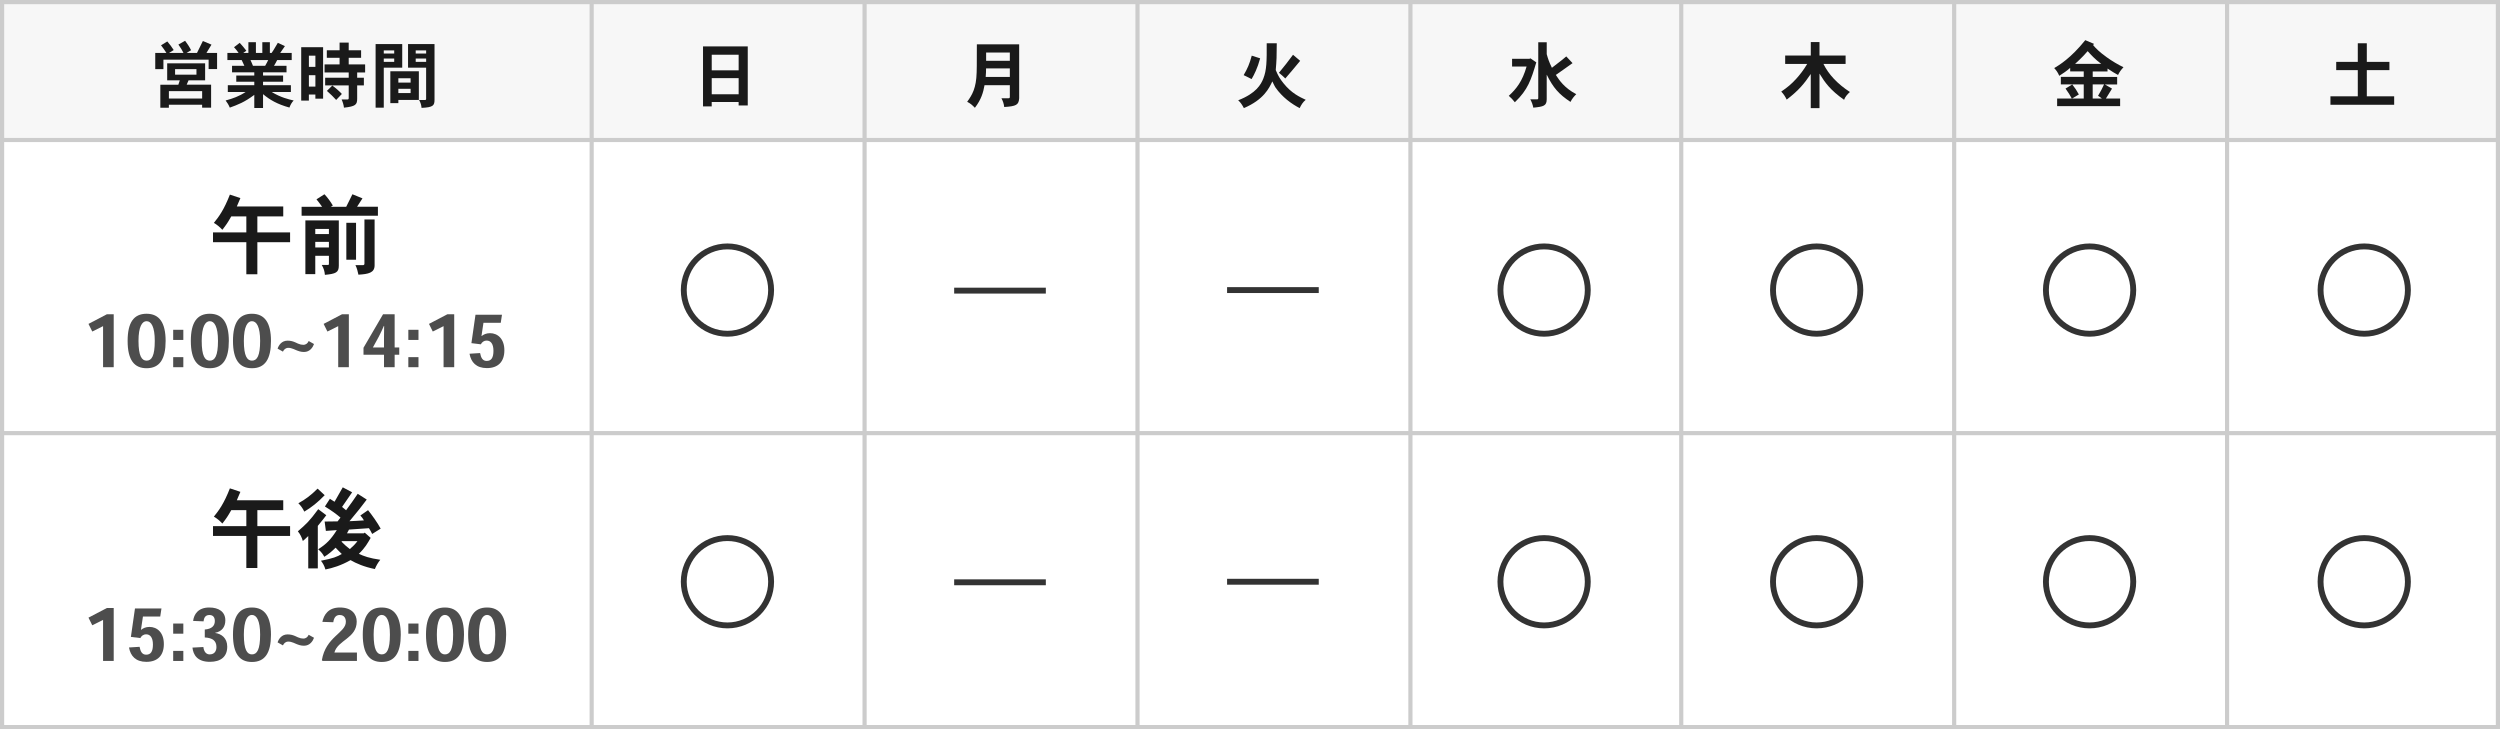 <?xml version="1.0" encoding="UTF-8"?>
<svg xmlns="http://www.w3.org/2000/svg" id="_レイヤー_1" data-name="レイヤー_1" version="1.1" viewBox="0 0 1200 350">
  <rect x="0" y="0" width="1200" height="350" fill="#808080" stroke="none"/>
  <!-- Generator: Adobe Illustrator 29.1.0, SVG Export Plug-In . SVG Version: 2.1.0 Build 142)  -->
  <defs>
    <style>
      .st0 {
        fill: #4d4d4d;
      }

      .st1 {
        fill: #fff;
      }

      .st2 {
        isolation: isolate;
      }

      .st3 {
        fill: #1a1a1a;
      }

      .st4 {
        stroke: #333;
        stroke-width: 2.83px;
      }

      .st4, .st5 {
        fill: none;
        stroke-miterlimit: 10;
      }

      .st6 {
        fill: #ccc;
      }

      .st5 {
        stroke: #ccc;
        stroke-width: 2px;
      }

      .st7 {
        fill: #f7f7f7;
      }
    </style>
  </defs>
  <g id="_白背景">
    <rect class="st1" y="66.5" width="1200" height="282.8"></rect>
  </g>
  <g id="_黒背景">
    <rect class="st7" width="1200" height="67.2"></rect>
  </g>
  <g id="_枠線">
    <g>
      <path class="st6" d="M1198,2v346H2V2h1196M1200,0H0v350h1200V0h0Z"></path>
      <line class="st5" y1="207.9" x2="1200" y2="207.9"></line>
      <path class="st5" d="M1200,153.37"></path>
      <path class="st5" d="M0,153.37"></path>
      <line class="st5" y1="67.2" x2="1200" y2="67.2"></line>
      <line class="st5" x1="1069" x2="1069" y2="350"></line>
      <line class="st5" x1="284" x2="284" y2="350"></line>
    </g>
    <line class="st5" x1="415" x2="415" y2="348.6"></line>
    <line class="st5" x1="546" x2="546" y2="348.6"></line>
    <line class="st5" x1="677" x2="677" y2="350"></line>
    <line class="st5" x1="807" x2="807" y2="350"></line>
    <line class="st5" x1="938" x2="938" y2="350"></line>
  </g>
  <g id="_x2D_2024">
    <circle class="st4" cx="741.17" cy="139.24" r="20.96"></circle>
    <circle class="st4" cx="872" cy="139.24" r="20.96"></circle>
    <circle class="st4" cx="1003" cy="139.24" r="20.96"></circle>
    <circle class="st4" cx="1134.83" cy="139.24" r="20.96"></circle>
    <line class="st4" x1="589" y1="139.24" x2="633" y2="139.24"></line>
    <g class="st2">
      <g class="st2">
        <path class="st3" d="M89.54,25.42h5.01c.91-1.79,2.03-4.09,2.83-5.74l4.13,1.75c-.84,1.4-1.75,2.94-2.42,3.99h5.11v7.74h-4.06v-4.52h-21.7v4.55h-3.92v-7.77h5.36c-.74-1.19-1.61-2.42-2.59-3.67l3.01-1.86c1.08,1.23,2.17,2.66,3.08,4.13l-2.27,1.4h6.97c-.49-1.05-1.51-2.76-2.45-4.03l3.22-1.82c.94,1.19,2.06,2.91,2.87,4.52l-2.17,1.33ZM98.46,30.39v8.16h-7.95l-.91,2.1h11.73v11.03h-4.31v-1.4h-15.96v1.44h-4.1v-11.06h8.65l.7-2.1h-6.06v-8.16h18.2ZM81.07,43.73v3.57h15.96v-3.57h-15.96ZM84.04,33.19v2.66h10.26v-2.66h-10.26Z"></path>
        <path class="st3" d="M129.54,20.24v5.18h.84c.67-.91.88-1.33,2.98-4.87l3.4,1.58c-.42.53-1.92,2.83-2.27,3.29h5.53v3.4h-6.97c-.46.98-1.02,1.89-1.54,2.77h6.02v3.12h-11.27v1.54h9.63v2.98h-9.63v1.65h13.37v3.29h-9.21c4.38,2.62,8.05,3.5,10.54,4.06-.98,1.01-1.61,2.21-2.03,3.4-5.95-1.65-9.45-3.75-12.67-6.44v6.65h-4.2v-6.3c-4.73,3.54-7.91,4.73-11.76,6.12-.53-1.29-1.19-2.38-2-3.43,3.33-.88,6.65-2.07,9.56-4.06h-8.51v-3.29h12.71v-1.65h-8.65v-2.98h8.65v-1.54h-10.68v-3.12h5.92c-.46-.95-.91-2-1.29-2.77h-6.86v-3.4h5.39c-.56-.88-1.47-1.96-2.21-2.76l2.73-2.1c1.02,1.16,2.28,2.49,3.19,3.78l-1.51,1.08h2.49v-5.18h3.61v5.18h3.08v-5.18h3.64ZM120.23,28.82c.42.98.88,1.89,1.19,2.77h5.85c.42-.81,1.08-1.86,1.47-2.77h-8.51Z"></path>
        <path class="st3" d="M155.09,22.66v24.71h-3.71v-2h-3.12v2.91h-3.68v-25.62h10.5ZM148.27,26.72v5.39h3.12v-5.39h-3.12ZM148.27,36.1v5.46h3.12v-5.46h-3.12ZM167.38,20.45v3.67h5.95v3.61h-5.95v3.19h7.88v3.85h-3.82v2.55h3.22v3.68h-3.22v6.37c0,2.91-.81,3.71-6.34,4.31-.14-1.29-.53-2.59-1.12-3.92h2.77c.46,0,.63-.21.63-.7v-6.06h-11.31v-3.68h11.31v-2.55h-11.59v-3.85h7.21v-3.19h-6.13v-3.61h6.13v-3.67h4.38ZM159.5,41.07c1.79,1.29,3.4,2.73,4.59,4.03l-2.73,2.87c-1.23-1.37-2.91-3.01-4.45-4.34l2.59-2.55Z"></path>
        <path class="st3" d="M193.07,21.15v11.34h-8.86v19.18h-3.92v-30.52h12.78ZM184.21,24.2v1.5h5.01v-1.5h-5.01ZM184.21,28.08v1.61h5.01v-1.61h-5.01ZM201.05,34.21v13.76h-9.84v1.54h-3.85v-15.3h13.69ZM191.21,37.57v2.07h5.88v-2.07h-5.88ZM191.21,42.61v2.06h5.88v-2.06h-5.88ZM208.57,21.15v26.67c0,2.8-.56,3.71-6.23,3.96-.1-1.29-.39-2.35-1.16-3.78h2.87c.32,0,.49-.21.49-.53v-14.98h-8.68v-11.34h12.71ZM199.54,24.2v1.5h5.01v-1.5h-5.01ZM199.54,28.08v1.61h5.01v-1.61h-5.01Z"></path>
      </g>
    </g>
    <g class="st2">
      <g class="st2">
        <path class="st3" d="M358.92,22.27v28.35h-4.38v-1.65h-12.92v2.1h-4.17v-28.81h21.46ZM341.63,26.26v7.49h12.92v-7.49h-12.92ZM341.63,37.5v7.74h12.92v-7.74h-12.92Z"></path>
      </g>
    </g>
    <g class="st2">
      <g class="st2">
        <path class="st3" d="M489.2,21.29v25.87c-.21,3.19-1.4,3.85-7.18,4.2-.18-1.61-.63-2.87-1.33-4.2h3.4c.46,0,.63-.17.63-.7v-5.57h-12.15c-.59,3.33-1.47,6.72-4.62,10.85-1.12-1.16-2.21-2.17-3.71-2.87,2.42-3.36,4.34-6.51,4.55-14.07.04-1.12.1-2.45.1-13.51h20.3ZM484.72,36.94v-4.1h-11.41c0,1.26-.04,2.66-.18,4.1h11.59ZM473.34,25.21v3.99h11.38v-3.99h-11.38Z"></path>
      </g>
    </g>
    <g class="st2">
      <g class="st2">
        <path class="st3" d="M612.85,20.77c0,6.2-.11,8.3-.49,12.85,1.08,2.66,1.96,4.17,3.71,6.34,3.78,4.76,7.74,6.58,10.68,7.95-1.33,1.05-2.21,2.49-2.91,3.99-3.85-2-8.37-5.21-11.66-9.98-.28-.49-.53-.91-1.47-2.84-1.5,3.22-4.1,8.75-13.65,12.81-.74-1.4-1.51-2.66-2.73-3.75,8.68-3.36,10.92-7.63,12.04-10.36,1.65-4.13,1.68-8.33,1.65-17.01h4.83ZM604.87,28.01c-1.26,4.73-2.94,7.98-4.1,9.94l-3.82-1.89c1.82-3.08,2.83-5.39,3.89-9.35l4.03,1.29ZM624.08,29.2c-2.03,2.55-4.9,5.84-7.14,8.47-.91-.91-1.96-1.86-3.05-2.73,2.31-2.8,4.8-5.92,6.76-8.65l3.43,2.91Z"></path>
      </g>
    </g>
    <g class="st2">
      <g class="st2">
        <path class="st3" d="M734.62,28.01l2.8,1.92c-2.52,8.4-3.96,13.09-10.29,19.15-.95-1.19-1.82-2.17-2.91-3.08,3.57-3.29,6.51-6.9,8.54-14.07h-6.96v-3.71h8.33l.49-.21ZM742.43,20.28v5.71c.59,2.13,1.05,3.61,2.48,6.55,1.68-1.33,2.52-1.96,3.4-2.63.91-.7,1.86-1.4,3.5-2.83l3.01,3.22c-1.47,1.01-2.94,2.1-4.38,3.12-.81.59-1.86,1.29-3.64,2.55,1.61,2.49,4.06,6.23,9.8,9.24-1.08,1.05-2.07,2.28-2.77,3.71-5.6-3.71-8.29-6.79-11.41-13.09v11.76c0,3.22-1.47,3.6-6.44,4.09-.25-1.37-.73-2.7-1.44-3.99h3.26c.38,0,.56-.21.56-.63v-26.78h4.06Z"></path>
      </g>
    </g>
    <g class="st2">
      <g class="st2">
        <path class="st3" d="M873.36,20.17v6.48h12.53v4.03h-10.64c2.42,4.94,6.62,9.52,12.71,13.48-1.22,1.08-2.31,2.31-2.8,3.75-6.62-4.66-9.17-8.26-11.8-12.57v16.56h-4.2v-16.38c-3.08,4.55-5.74,7.88-11.55,12.29-.67-1.4-1.51-2.73-2.62-3.85,2.9-1.96,4.87-3.57,7.25-6.2,1.75-1.96,3.43-4.06,5.21-7.07h-10.57v-4.03h12.29v-6.48h4.2Z"></path>
      </g>
    </g>
    <g class="st2">
      <g class="st2">
        <path class="st3" d="M1010.27,40.51l3.5,2.03c-.53.77-2.56,4.13-2.94,4.76h6.83v3.64h-30.24v-3.64h7.04c-.8-1.51-1.51-2.66-3.01-4.8l3.22-1.96c1.54,1.96,1.92,2.56,3.18,4.8l-3.29,1.96h5.63v-6.79h-10.99v-3.61h10.99v-2.62h-6.51v-1.71c-1.61,1.47-3.43,2.66-5.25,3.82-.63-1.58-1.43-2.66-2.41-3.71,2.34-1.4,7.91-4.69,14.91-13.41l4.2,1.79-.46.56c1.37,1.61,2.73,3.08,6.55,5.85,2.42,1.75,5.53,3.61,8.05,4.8-1.16,1.22-1.96,2.34-2.62,3.71-1.47-.77-2.94-1.68-5.04-3.08v1.4h-7.11v2.62h11.73v3.61h-5.95ZM1008.56,30.64c-2.94-2.17-4.9-4.34-6.48-6.09-1.09,1.16-1.61,1.75-2.07,2.28-.7.77-2.8,2.77-3.96,3.82h12.5ZM1008.91,47.3c-.67-.53-1.26-.98-1.86-1.29,1.29-2.17,2.13-3.75,2.9-5.5h-5.46v6.79h4.41Z"></path>
      </g>
    </g>
    <g class="st2">
      <g class="st2">
        <path class="st3" d="M1136.07,20.77v8.93h10.85v3.96h-10.85v12.57h13.13v4.06h-30.59v-4.06h13.13v-12.57h-10.36v-3.96h10.36v-8.93h4.34Z"></path>
      </g>
    </g>
    <g class="st2">
      <g class="st2">
        <path class="st3" d="M135.96,99.12v4.75h-12.43v7.69h15.71v4.7h-15.71v15.38h-5.29v-15.38h-16v-4.7h16v-7.69h-7.23c-1.76,3.07-2.23,3.78-4.28,6.43-1.26-1.34-2.56-2.44-4.07-3.32,2.39-2.94,4.83-6.22,7.69-13.57l5.04,1.68c-.5,1.22-1.13,2.65-1.72,4.03h22.31Z"></path>
        <path class="st3" d="M181.4,99.25v4.29h-36.63v-4.29h9.83c-.88-1.22-1.6-2.27-2.69-3.57l3.82-2.44c1.47,1.51,3.07,3.74,4.03,5.42l-.97.59h7.39c.97-2.02,2.02-3.95,2.98-6.01l4.83,1.97c-1.01,1.51-1.81,2.86-2.6,4.03h10ZM162.63,105.8v21.72c0,3.28-1.43,3.91-6.68,4.41-.13-1.76-.59-3.19-1.51-4.75h2.94c.34,0,.5-.13.5-.46v-3.95h-6.55v8.82h-4.75v-25.79h16.05ZM151.33,109.88v2.48h6.55v-2.48h-6.55ZM151.33,116.09v2.69h6.55v-2.69h-6.55ZM170.9,106.93v17.73h-4.66v-17.73h4.66ZM179.81,105.34v22.01c0,3.66-3.07,4.2-7.77,4.5-.34-1.6-.67-3.07-1.43-4.58h3.61c.46,0,.71-.29.71-.67v-21.26h4.87Z"></path>
      </g>
      <g class="st2">
        <path class="st0" d="M51.29,150.85h3.29v25.41h-5.11v-19.71l-5.18,2.59-1.82-3.67,8.82-4.62Z"></path>
        <path class="st0" d="M61.26,163.62c0-8.79,2.94-13.02,9.1-13.02s9.14,4.38,9.14,13.06-2.83,13.09-9.14,13.09c-5.85,0-9.1-3.85-9.1-13.09v-.04ZM70.33,154.17c-2.1,0-3.85,2.62-3.85,9.45,0,7.32,1.58,9.49,3.89,9.49,2.45,0,3.92-2.31,3.92-9.49,0-6.72-1.68-9.45-3.92-9.45h-.04Z"></path>
        <path class="st0" d="M88,158.3v4.87h-4.87v-4.87h4.87ZM88,171.43v4.83h-4.87v-4.83h4.87Z"></path>
        <path class="st0" d="M91.6,163.62c0-8.79,2.94-13.02,9.1-13.02s9.14,4.38,9.14,13.06-2.83,13.09-9.14,13.09c-5.85,0-9.1-3.85-9.1-13.09v-.04ZM100.67,154.17c-2.1,0-3.85,2.62-3.85,9.45,0,7.32,1.58,9.49,3.89,9.49,2.45,0,3.92-2.31,3.92-9.49,0-6.72-1.68-9.45-3.92-9.45h-.04Z"></path>
        <path class="st0" d="M111.83,163.62c0-8.79,2.94-13.02,9.1-13.02s9.14,4.38,9.14,13.06-2.83,13.09-9.14,13.09c-5.85,0-9.1-3.85-9.1-13.09v-.04ZM120.9,154.17c-2.1,0-3.85,2.62-3.85,9.45,0,7.32,1.58,9.49,3.89,9.49,2.45,0,3.92-2.31,3.92-9.49,0-6.72-1.68-9.45-3.92-9.45h-.04Z"></path>
        <path class="st0" d="M133.25,167.33c.49-1.5,1.85-3.82,4.8-3.82,1.54,0,2.73.38,3.82.88l1.15.53c.98.42,1.75.59,2.56.59,1.33,0,2.14-.8,2.59-1.82l2.56,1.44c-.53,1.5-1.93,3.82-4.8,3.82-1.54,0-2.66-.42-3.85-.91l-1.12-.49c-.95-.38-1.75-.59-2.56-.59-1.33,0-2.14.84-2.59,1.82l-2.56-1.43Z"></path>
        <path class="st0" d="M164.16,150.85h3.29v25.41h-5.11v-19.71l-5.18,2.59-1.82-3.67,8.82-4.62Z"></path>
        <path class="st0" d="M183.86,150.85h5.57v15.93h2.21v3.5h-2.21v5.99h-5.11v-5.99h-9.84v-3.36l9.38-16.07ZM184.32,166.77v-5.08c0-1.75.04-3.64.07-5.25h-.14c-.77,1.75-1.51,3.43-2.42,5.15l-2.84,5.18h5.32Z"></path>
        <path class="st0" d="M200.87,158.3v4.87h-4.87v-4.87h4.87ZM200.87,171.43v4.83h-4.87v-4.83h4.87Z"></path>
        <path class="st0" d="M214.73,150.85h3.29v25.41h-5.11v-19.71l-5.18,2.59-1.82-3.67,8.82-4.62Z"></path>
        <path class="st0" d="M228.24,151.06h12.71l-.59,3.89h-8.3l-.95,6.34h.1c.91-.74,2.24-1.37,3.99-1.37,3.68,0,6.9,2.7,6.9,8.23s-3.05,8.54-8.4,8.54c-5.08,0-7.6-2.8-8.33-6.9l5.08-.32c.42,2.24,1.19,3.78,3.15,3.78,2.17,0,3.26-1.43,3.26-4.87s-1.4-4.9-3.22-4.9c-1.44,0-2.28.77-2.84,1.79l-4.52-.56,1.96-13.65Z"></path>
      </g>
    </g>
    <g class="st2">
      <g class="st2">
        <path class="st3" d="M135.96,240.12v4.75h-12.43v7.69h15.71v4.7h-15.71v15.38h-5.29v-15.38h-16v-4.7h16v-7.69h-7.23c-1.76,3.07-2.23,3.78-4.28,6.43-1.26-1.34-2.56-2.44-4.07-3.32,2.39-2.94,4.83-6.22,7.69-13.57l5.04,1.68c-.5,1.22-1.13,2.65-1.72,4.03h22.31Z"></path>
        <path class="st3" d="M152.54,272.84h-4.58v-15.54c-.88.88-1.89,1.76-2.6,2.39-.46-1.64-1.26-3.32-2.39-4.66,4.03-3.49,5.46-4.75,9.79-10.63l3.86,2.9c-.8,1.13-2.02,2.6-4.07,5.12v20.42ZM155.86,237.68c-3.36,3.49-6.34,5.84-9.79,7.9-.8-1.64-1.68-2.86-2.86-4.03,3.23-1.72,6.09-3.86,9.24-7.01l3.4,3.15ZM174.6,256l.46-.34,2.86,2.52c-1.39,2.44-2.65,4.75-5.67,7.65,2.39,1.13,5,2.1,10.29,2.86-1.05,1.3-1.97,2.86-2.6,4.45-5.08-1.01-9.03-2.73-11.68-4.28-4.58,2.6-8.65,3.82-12.06,4.49-.46-1.68-1.18-2.94-2.14-4.2,5.92-1.13,7.77-1.93,10-3.23-.92-.92-2.1-2.06-2.98-3.03-1.51,1.55-3.57,3.28-5.42,4.37-.63-1.18-1.34-2.27-2.94-3.61,3.99-2.52,6.13-4.75,8.95-9.2-1.64.17-3.53.21-5.25.38l-.59-4.49c1.97,0,4.07-.04,6.22-.08l1.39-1.81c-2.06-1.76-4.16-3.28-7.48-5.33l2.39-3.7c.84.5,1.51.97,2.23,1.43.63-1.05,3.36-5.88,3.95-6.93l4.49,2.39c-1.22,1.85-1.6,2.39-4.83,7.01.55.46,1.34,1.09,1.93,1.6,3.02-4.16,3.36-4.58,5.59-7.9l4.33,2.77c-3.23,4.28-3.44,4.54-8.28,10.38.21,0,5.71-.25,6.93-.38-.46-.8-1.05-1.68-1.72-2.35l3.7-2.56c1.97,2.44,4.54,6.05,6.05,8.86l-4.07,2.56c-.46-.97-1.01-1.93-1.55-2.77-7.69.5-7.98.55-9.58.67-.29.59-.76,1.39-.97,1.81h8.07ZM164.14,259.74l-.21.29c1.3,1.3,2.65,2.52,3.99,3.53,1.26-1.05,2.65-2.44,3.65-3.82h-7.44Z"></path>
      </g>
      <g class="st2">
        <path class="st0" d="M51.29,291.85h3.29v25.41h-5.11v-19.71l-5.18,2.59-1.82-3.67,8.82-4.62Z"></path>
        <path class="st0" d="M64.79,292.06h12.71l-.59,3.89h-8.3l-.95,6.34h.1c.91-.74,2.24-1.37,3.99-1.37,3.68,0,6.9,2.7,6.9,8.23s-3.05,8.54-8.4,8.54c-5.08,0-7.6-2.8-8.33-6.9l5.08-.32c.42,2.24,1.19,3.78,3.15,3.78,2.17,0,3.26-1.43,3.26-4.87s-1.4-4.9-3.22-4.9c-1.44,0-2.28.77-2.84,1.79l-4.52-.56,1.96-13.65Z"></path>
        <path class="st0" d="M88,299.3v4.87h-4.87v-4.87h4.87ZM88,312.43v4.83h-4.87v-4.83h4.87Z"></path>
        <path class="st0" d="M98.29,302.17c3.4-.25,4.83-1.82,4.83-4.06,0-1.64-.7-2.91-2.62-2.91s-2.63,1.33-2.77,3.05l-5.04-.21c.42-3.26,2.48-6.44,7.77-6.44,4.62,0,7.7,2.13,7.7,6.16,0,3.19-1.68,5.36-4.9,5.99v.07c3.05.42,5.81,2.45,5.81,6.58,0,4.69-2.94,7.28-8.33,7.28-6.06,0-7.98-3.36-8.37-6.83l5.25-.28c.21,1.86,1.09,3.54,3.01,3.54,2.35,0,3.26-1.65,3.26-3.54,0-3.08-2.03-4.41-5.6-4.59v-3.82Z"></path>
        <path class="st0" d="M111.83,304.62c0-8.79,2.94-13.02,9.1-13.02s9.14,4.38,9.14,13.06-2.83,13.09-9.14,13.09c-5.85,0-9.1-3.85-9.1-13.09v-.04ZM120.9,295.17c-2.1,0-3.85,2.62-3.85,9.45,0,7.32,1.58,9.49,3.89,9.49,2.45,0,3.92-2.31,3.92-9.49,0-6.72-1.68-9.45-3.92-9.45h-.04Z"></path>
        <path class="st0" d="M133.25,308.33c.49-1.5,1.85-3.82,4.8-3.82,1.54,0,2.73.38,3.82.88l1.15.53c.98.42,1.75.59,2.56.59,1.33,0,2.14-.8,2.59-1.82l2.56,1.44c-.53,1.5-1.93,3.82-4.8,3.82-1.54,0-2.66-.42-3.85-.91l-1.12-.49c-.95-.38-1.75-.59-2.56-.59-1.33,0-2.14.84-2.59,1.82l-2.56-1.43Z"></path>
        <path class="st0" d="M171.33,317.26h-16.42l-.42-.32c1.82-11.27,11.52-13.16,11.52-18.45,0-1.51-.6-3.29-2.98-3.29-1.93,0-2.77,1.44-3.05,3.47l-5.25-.17c.73-3.36,2.8-6.9,8.44-6.9s8.05,3.18,8.05,6.75c0,8.05-9.14,8.89-10.71,14.88h10.82v4.03Z"></path>
        <path class="st0" d="M174.13,304.62c0-8.79,2.94-13.02,9.1-13.02s9.14,4.38,9.14,13.06-2.83,13.09-9.14,13.09c-5.85,0-9.1-3.85-9.1-13.09v-.04ZM183.2,295.17c-2.1,0-3.85,2.62-3.85,9.45,0,7.32,1.58,9.49,3.89,9.49,2.45,0,3.92-2.31,3.92-9.49,0-6.72-1.68-9.45-3.92-9.45h-.04Z"></path>
        <path class="st0" d="M200.87,299.3v4.87h-4.87v-4.87h4.87ZM200.87,312.43v4.83h-4.87v-4.83h4.87Z"></path>
        <path class="st0" d="M204.48,304.62c0-8.79,2.94-13.02,9.1-13.02s9.14,4.38,9.14,13.06-2.83,13.09-9.14,13.09c-5.85,0-9.1-3.85-9.1-13.09v-.04ZM213.54,295.17c-2.1,0-3.85,2.62-3.85,9.45,0,7.32,1.58,9.49,3.89,9.49,2.45,0,3.92-2.31,3.92-9.49,0-6.72-1.68-9.45-3.92-9.45h-.04Z"></path>
        <path class="st0" d="M224.71,304.62c0-8.79,2.94-13.02,9.1-13.02s9.14,4.38,9.14,13.06-2.83,13.09-9.14,13.09c-5.85,0-9.1-3.85-9.1-13.09v-.04ZM233.77,295.17c-2.1,0-3.85,2.62-3.85,9.45,0,7.32,1.58,9.49,3.89,9.49,2.45,0,3.92-2.31,3.92-9.49,0-6.72-1.68-9.45-3.92-9.45h-.04Z"></path>
      </g>
    </g>
    <circle class="st4" cx="741.17" cy="279.24" r="20.96"></circle>
    <circle class="st4" cx="872" cy="279.24" r="20.96"></circle>
    <circle class="st4" cx="1003" cy="279.24" r="20.96"></circle>
    <circle class="st4" cx="1134.83" cy="279.24" r="20.96"></circle>
    <line class="st4" x1="589" y1="279.24" x2="633" y2="279.24"></line>
    <line class="st4" x1="458" y1="139.5" x2="502" y2="139.5"></line>
    <line class="st4" x1="458" y1="279.5" x2="502" y2="279.5"></line>
    <circle class="st4" cx="349.17" cy="139.24" r="20.96"></circle>
    <circle class="st4" cx="349.17" cy="279.24" r="20.96"></circle>
  </g>
</svg>

